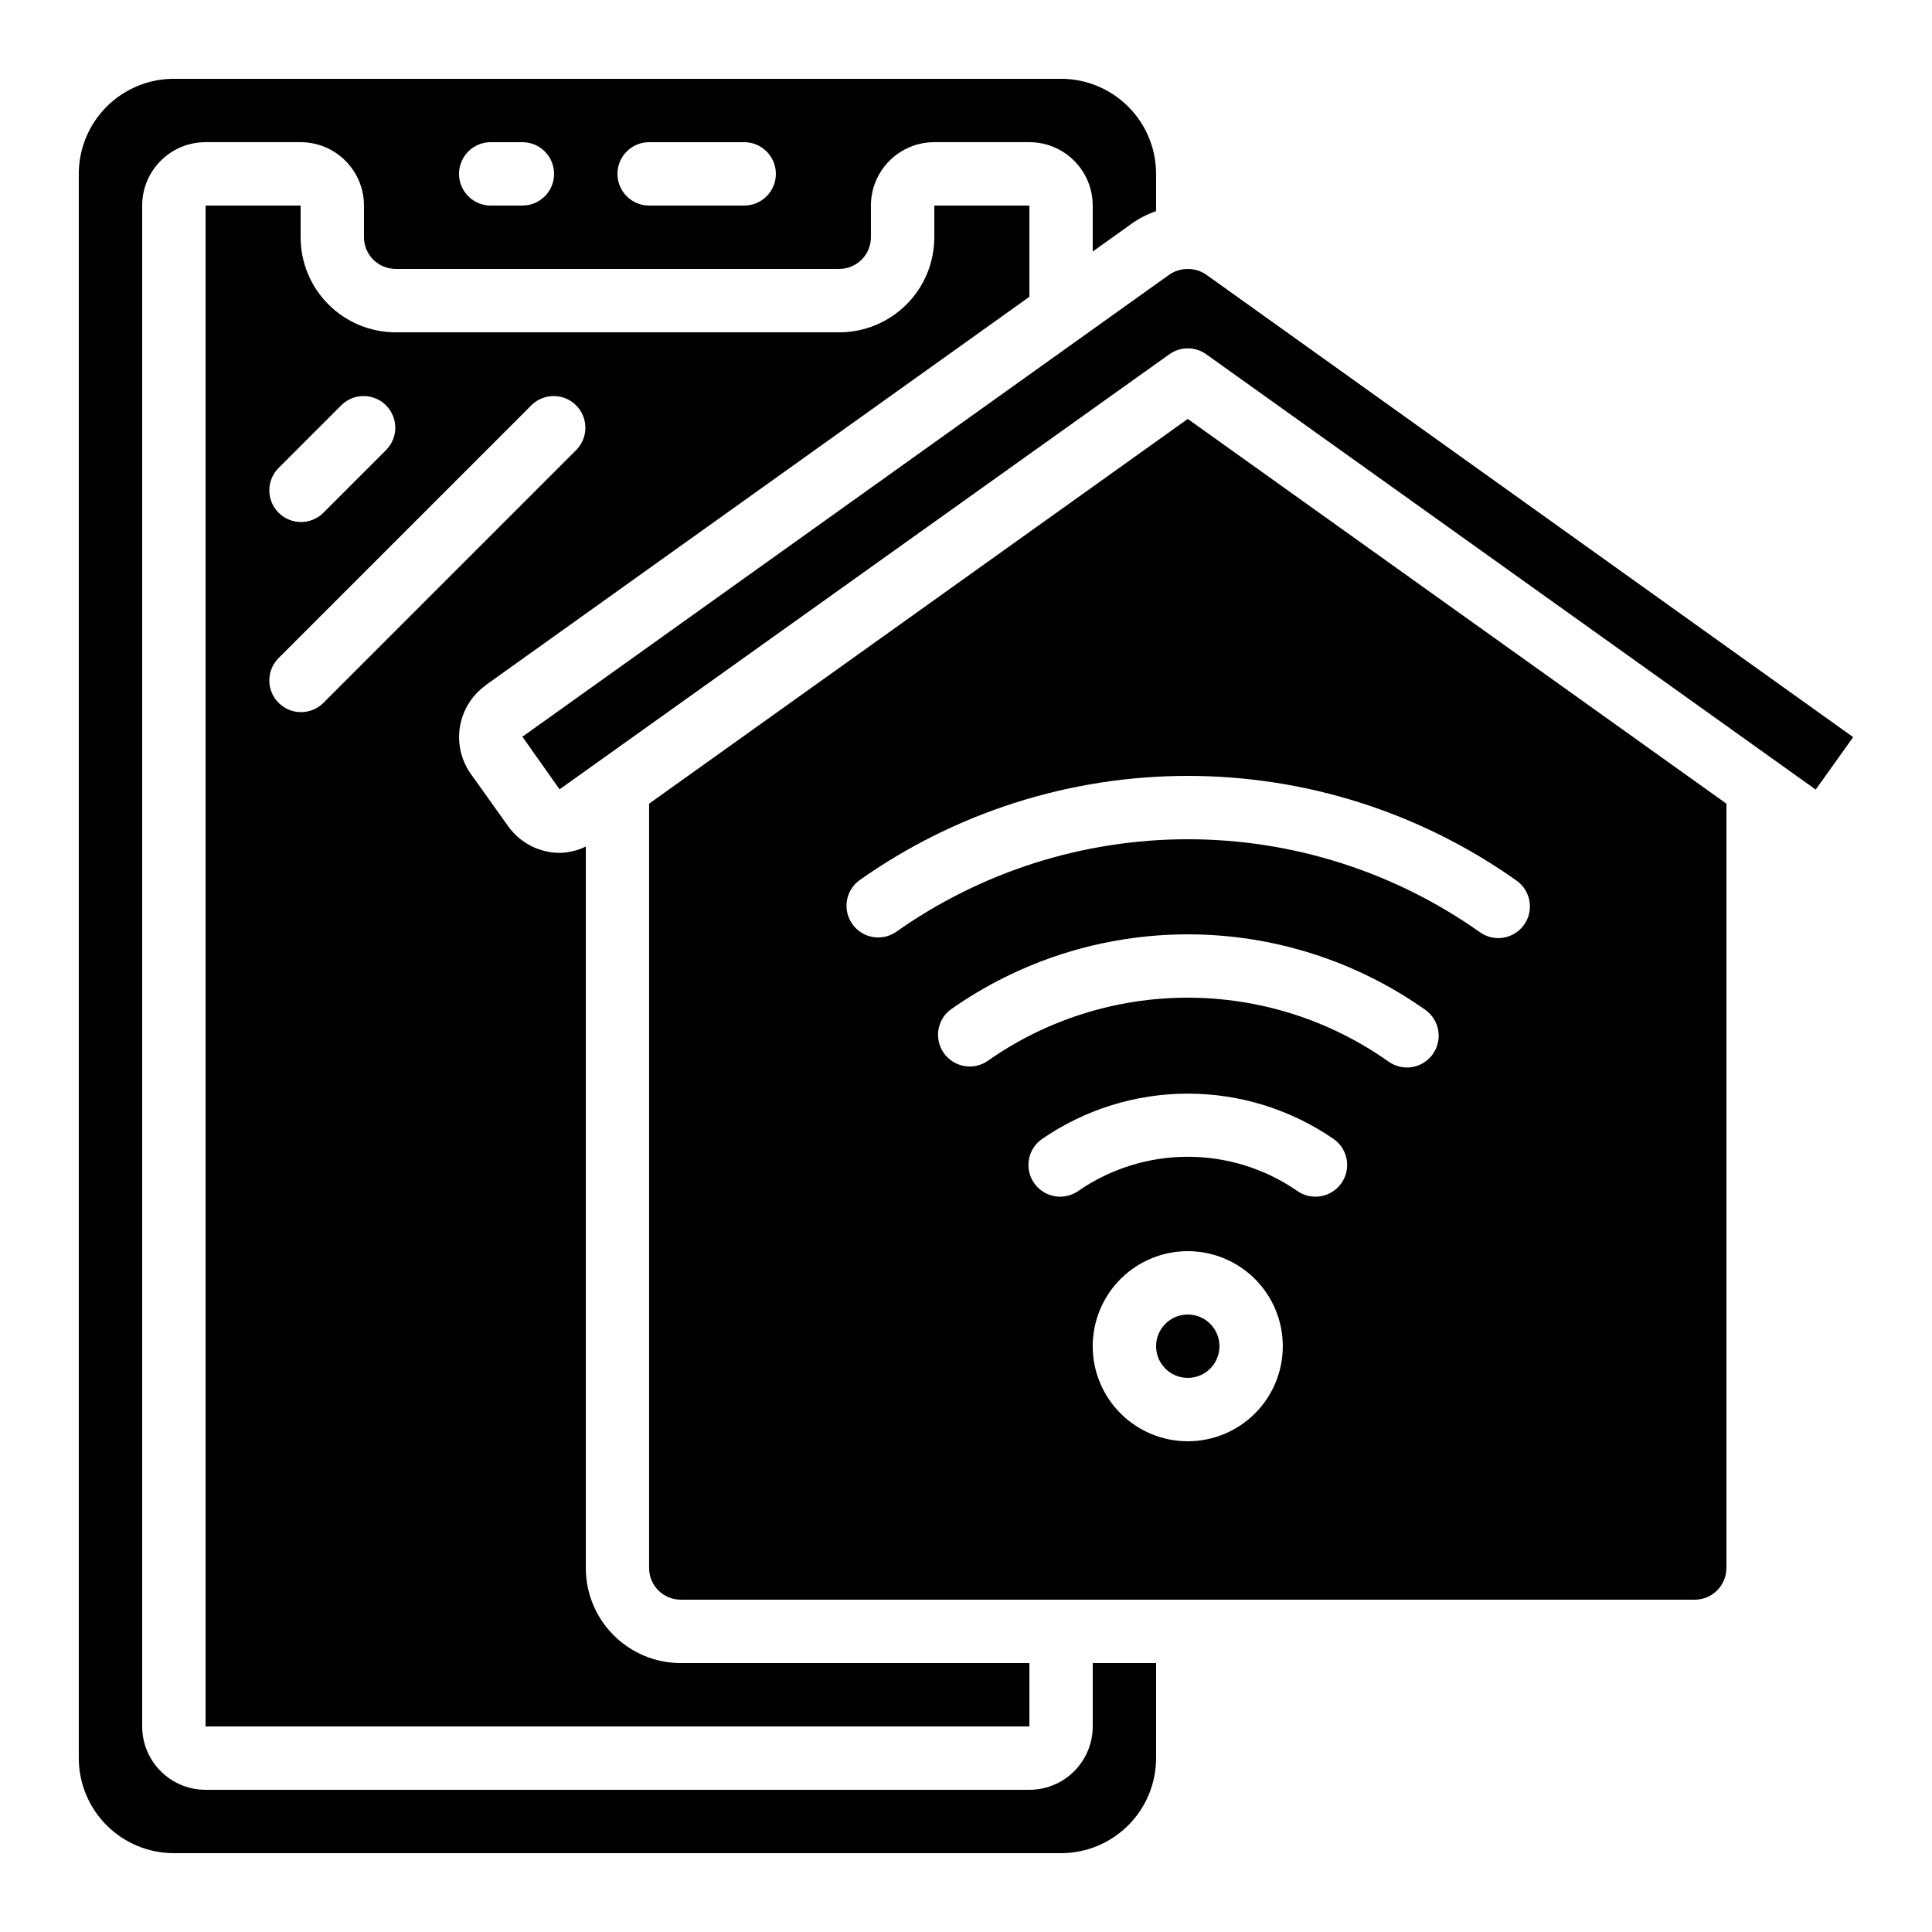 <?xml version="1.0" encoding="UTF-8"?>
<!-- Uploaded to: SVG Repo, www.svgrepo.com, Generator: SVG Repo Mixer Tools -->
<svg fill="#000000" width="800px" height="800px" version="1.1" viewBox="144 144 512 512" xmlns="http://www.w3.org/2000/svg">
 <g>
  <path d="m272.72 325.57 144.07-102.91v-24.18h-25.191v8.395c0 6.68-2.652 13.09-7.379 17.812-4.723 4.723-11.129 7.379-17.812 7.379h-117.55c-6.68 0-13.09-2.656-17.812-7.379-4.723-4.723-7.379-11.133-7.379-17.812v-8.395h-25.188v403.05h218.32v-16.793h-92.367c-6.68 0-13.086-2.656-17.812-7.379-4.723-4.727-7.375-11.133-7.375-17.812v-191.2c-2.129 1.035-4.453 1.609-6.82 1.676-5.461 0.012-10.59-2.621-13.762-7.07l-9.867-13.82c-2.594-3.637-3.637-8.16-2.902-12.566 0.738-4.41 3.195-8.348 6.832-10.945zm-54.988-57.461 16.793-16.793c3.293-3.184 8.531-3.137 11.77 0.102s3.285 8.477 0.102 11.77l-16.793 16.793v0.004c-3.293 3.18-8.531 3.137-11.77-0.105-3.238-3.238-3.285-8.473-0.102-11.77zm11.875 62.254h-0.004c-3.293 3.184-8.531 3.137-11.77-0.102s-3.285-8.477-0.102-11.77l67.176-67.176h-0.004c3.297-3.184 8.531-3.137 11.773 0.102 3.238 3.238 3.281 8.477 0.102 11.77z"/>
  <path d="m601.52 559.54v-202.56l-142.75-101.96-142.75 101.96v202.56c0 2.227 0.883 4.363 2.457 5.938 1.574 1.574 3.711 2.457 5.938 2.457h268.7c2.227 0 4.363-0.883 5.938-2.457 1.574-1.574 2.461-3.711 2.461-5.938zm-142.75-33.59c-6.684 0-13.09-2.652-17.812-7.375-4.727-4.727-7.379-11.133-7.379-17.812 0-6.684 2.652-13.09 7.379-17.812 4.723-4.727 11.129-7.379 17.812-7.379 6.68 0 13.086 2.652 17.812 7.379 4.723 4.723 7.375 11.129 7.375 17.812 0 6.68-2.652 13.086-7.375 17.812-4.727 4.723-11.133 7.375-17.812 7.375zm40.691-68.359v0.004c-1.289 1.816-3.25 3.047-5.445 3.422-2.199 0.371-4.453-0.145-6.269-1.434-8.516-5.879-18.621-9.027-28.969-9.027s-20.453 3.148-28.969 9.027c-3.781 2.684-9.023 1.797-11.711-1.984-2.684-3.781-1.797-9.027 1.988-11.711 11.375-7.856 24.875-12.066 38.699-12.066 13.828 0 27.324 4.211 38.699 12.066 3.777 2.688 4.66 7.93 1.977 11.707zm24.25-34.242v0.004c-1.293 1.824-3.262 3.059-5.469 3.43-2.207 0.367-4.473-0.16-6.289-1.465-15.566-11.012-34.16-16.922-53.227-16.922s-37.66 5.91-53.227 16.922c-3.773 2.402-8.77 1.426-11.359-2.223-2.59-3.652-1.863-8.688 1.652-11.457 18.414-13.031 40.418-20.027 62.977-20.027s44.562 6.996 62.977 20.027c1.812 1.293 3.039 3.254 3.406 5.449 0.371 2.195-0.148 4.449-1.441 6.266zm24.184-34.277-0.004 0.004c-2.684 3.773-7.918 4.66-11.695 1.98-22.633-16.031-49.688-24.645-77.426-24.645-27.738 0-54.793 8.613-77.43 24.645-3.773 2.481-8.836 1.531-11.453-2.152-2.617-3.68-1.852-8.773 1.73-11.523 25.473-18.062 55.926-27.762 87.152-27.762 31.223 0 61.676 9.699 87.148 27.762 3.777 2.688 4.66 7.926 1.973 11.703z"/>
  <path d="m467.17 500.76c0 4.637-3.758 8.395-8.395 8.395-4.637 0-8.398-3.758-8.398-8.395 0-4.641 3.762-8.398 8.398-8.398 4.637 0 8.395 3.758 8.395 8.398"/>
  <path d="m625.23 353.17 9.875-13.82-171.34-122.49c-2.992-2.113-6.992-2.113-9.984 0l-171.34 122.38 9.848 13.938 161.61-115.3c2.918-2.082 6.836-2.082 9.758 0l161.45 115.32c0.043 0.023 0.094 0.012 0.125-0.027z"/>
  <path d="m450.38 584.73h-16.793v16.793c0 4.453-1.77 8.723-4.918 11.875-3.148 3.148-7.422 4.918-11.875 4.918h-218.32c-4.457 0-8.727-1.77-11.875-4.918-3.152-3.152-4.922-7.422-4.922-11.875v-403.05c0-4.457 1.77-8.727 4.922-11.875 3.148-3.152 7.418-4.922 11.875-4.922h25.188c4.453 0 8.727 1.77 11.875 4.922 3.152 3.148 4.918 7.418 4.918 11.875v8.395c0 2.227 0.887 4.363 2.461 5.938 1.574 1.574 3.711 2.461 5.938 2.461h117.55c2.227 0 4.363-0.887 5.938-2.461 1.574-1.574 2.461-3.711 2.461-5.938v-8.395c0-4.457 1.77-8.727 4.918-11.875 3.148-3.152 7.422-4.922 11.875-4.922h25.191c4.453 0 8.727 1.77 11.875 4.922 3.148 3.148 4.918 7.418 4.918 11.875v12.184l10.445-7.465c1.953-1.375 4.09-2.465 6.348-3.234v-9.883c0-6.68-2.652-13.09-7.379-17.812-4.723-4.723-11.129-7.379-17.812-7.379h-235.11c-6.68 0-13.09 2.656-17.812 7.379s-7.379 11.133-7.379 17.812v419.84c0 6.684 2.656 13.09 7.379 17.812 4.723 4.727 11.133 7.379 17.812 7.379h235.11c6.684 0 13.09-2.652 17.812-7.379 4.727-4.723 7.379-11.129 7.379-17.812zm-134.35-403.05h25.191c4.637 0 8.395 3.762 8.395 8.398s-3.758 8.398-8.395 8.398h-25.191c-4.637 0-8.398-3.762-8.398-8.398s3.762-8.398 8.398-8.398zm-41.984 0h8.398-0.004c4.641 0 8.398 3.762 8.398 8.398s-3.758 8.398-8.398 8.398h-8.395c-4.637 0-8.398-3.762-8.398-8.398s3.762-8.398 8.398-8.398z"/>
 </g>
</svg>